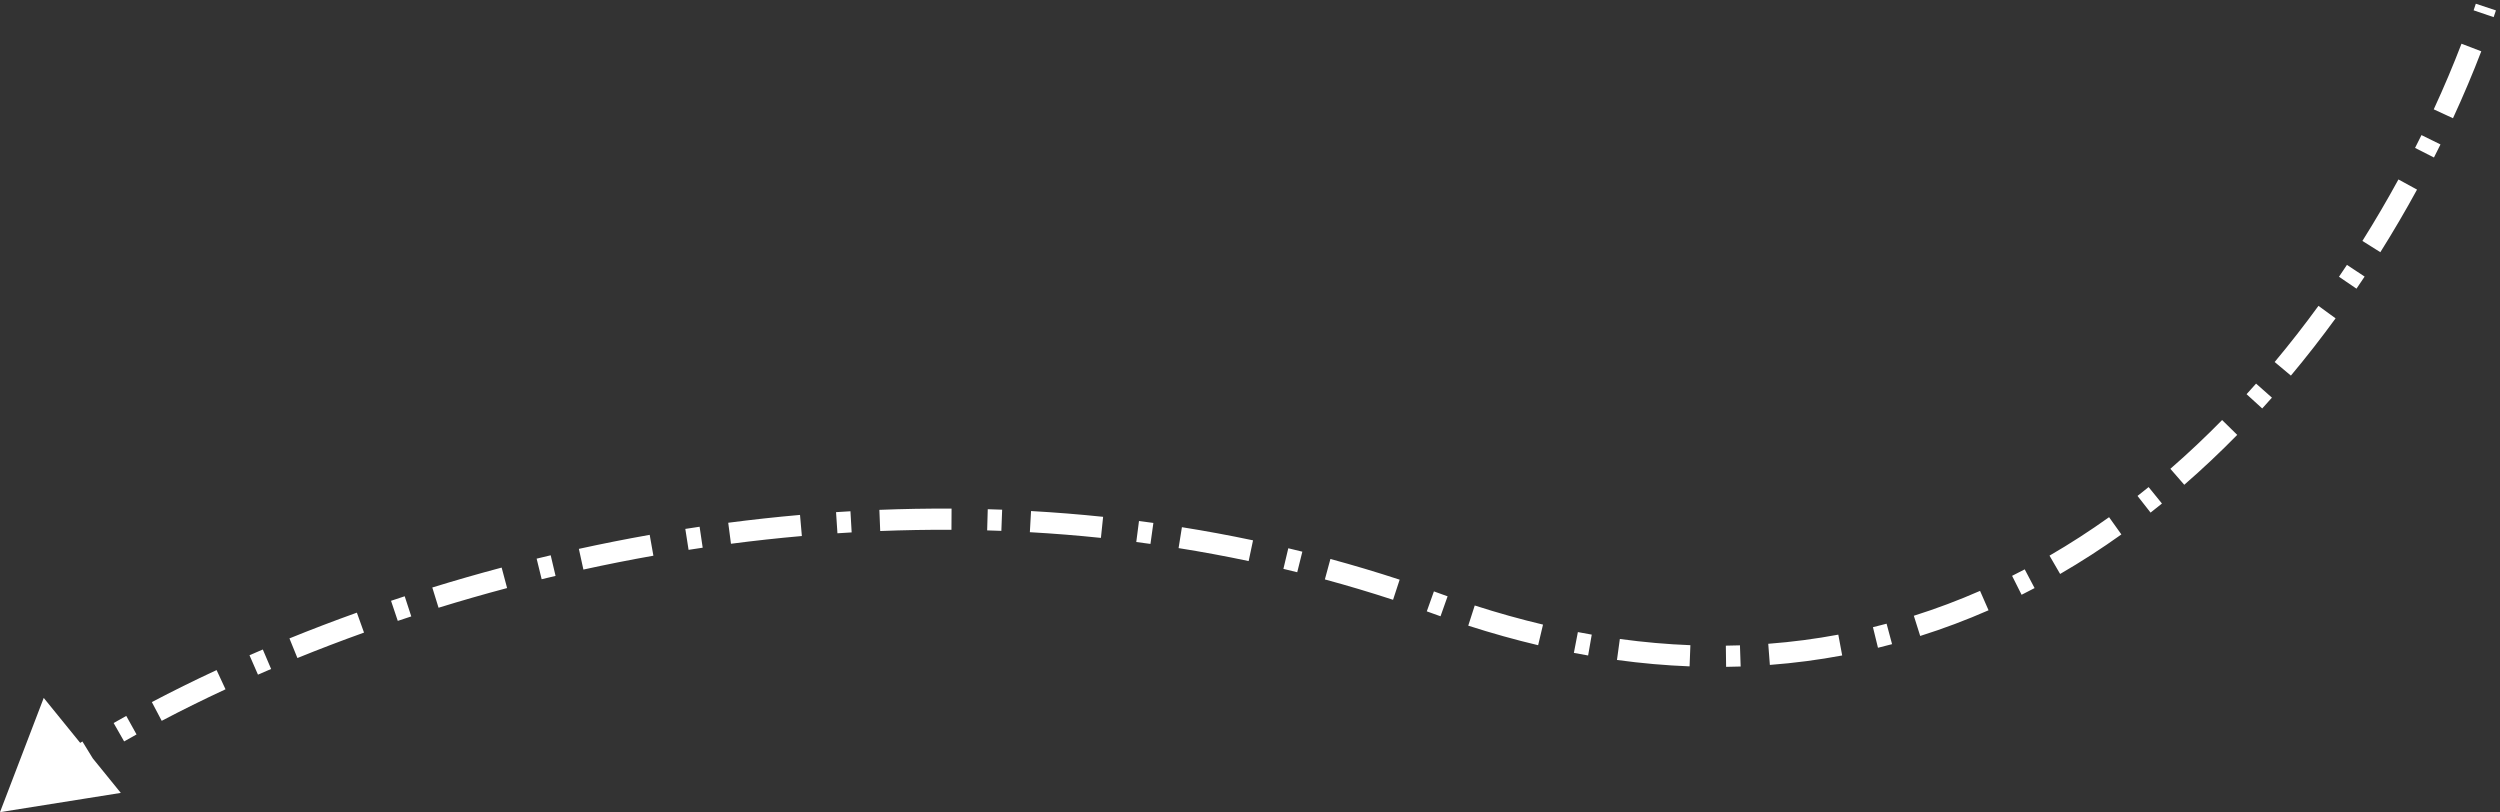 <?xml version="1.0" encoding="UTF-8"?> <svg xmlns="http://www.w3.org/2000/svg" width="354" height="115" viewBox="0 0 354 115" fill="none"><rect x="0" y="0" width="354" height="115" fill="#333333" stroke="none"/> <path d="M203.5 85.5L204.012 84.09L203.5 85.5ZM0 115L17.105 112.275L6.192 98.824L0 115ZM4.878 113.124C7.358 111.312 10.152 109.443 13.238 107.55L11.67 104.993C8.523 106.923 5.66 108.837 3.108 110.702L4.878 113.124ZM17.577 104.985C18.154 104.656 18.74 104.326 19.334 103.997L17.878 101.373C17.274 101.709 16.678 102.044 16.09 102.379L17.577 104.985ZM22.899 102.07C25.75 100.569 28.766 99.075 31.933 97.603L30.669 94.883C27.458 96.374 24.398 97.891 21.502 99.415L22.899 102.07ZM36.529 95.532C37.144 95.263 37.765 94.995 38.391 94.728L37.214 91.968C36.58 92.239 35.951 92.51 35.327 92.783L36.529 95.532ZM42.114 93.177C45.154 91.942 48.301 90.738 51.545 89.575L50.533 86.751C47.249 87.928 44.064 89.147 40.985 90.398L42.114 93.177ZM56.325 87.917C56.959 87.704 57.596 87.493 58.237 87.284L57.306 84.432C56.657 84.644 56.012 84.857 55.37 85.073L56.325 87.917ZM62.099 86.057C65.261 85.08 68.499 84.148 71.805 83.269L71.034 80.37C67.689 81.259 64.413 82.202 61.213 83.19L62.099 86.057ZM76.7 82.02C77.353 81.861 78.009 81.703 78.667 81.548L77.978 78.628C77.312 78.785 76.649 78.945 75.988 79.106L76.7 82.02ZM82.609 80.651C85.86 79.938 89.165 79.281 92.52 78.687L91.997 75.733C88.602 76.335 85.257 76.999 81.967 77.72L82.609 80.651ZM97.502 77.858C98.167 77.754 98.833 77.653 99.501 77.554L99.063 74.586C98.387 74.686 97.712 74.788 97.04 74.893L97.502 77.858ZM103.506 76.997C106.814 76.565 110.161 76.198 113.544 75.901L113.282 72.912C109.856 73.213 106.466 73.585 103.117 74.022L103.506 76.997ZM118.581 75.513C119.251 75.469 119.923 75.427 120.595 75.389L120.423 72.394C119.742 72.433 119.062 72.475 118.384 72.52L118.581 75.513ZM124.638 75.193C127.974 75.061 131.338 75.001 134.726 75.019L134.742 72.019C131.308 72.001 127.899 72.061 124.519 72.195L124.638 75.193ZM139.781 75.104C140.451 75.123 141.121 75.145 141.792 75.17L141.904 72.172C141.224 72.146 140.545 72.124 139.866 72.105L139.781 75.104ZM145.828 75.359C149.165 75.547 152.521 75.814 155.89 76.166L156.201 73.182C152.784 72.825 149.381 72.554 145.996 72.364L145.828 75.359ZM160.897 76.75C161.566 76.836 162.235 76.926 162.905 77.019L163.318 74.047C162.639 73.953 161.96 73.862 161.281 73.774L160.897 76.75ZM166.887 77.612C170.186 78.138 173.495 78.748 176.809 79.448L177.429 76.512C174.065 75.802 170.707 75.183 167.359 74.65L166.887 77.612ZM181.729 80.552C182.382 80.708 183.035 80.867 183.688 81.029L184.412 78.118C183.749 77.953 183.086 77.791 182.423 77.634L181.729 80.552ZM187.601 82.046C190.819 82.918 194.039 83.878 197.257 84.932L198.191 82.081C194.923 81.011 191.653 80.035 188.386 79.15L187.601 82.046ZM202.034 86.567C202.352 86.68 202.67 86.795 202.988 86.91L204.012 84.09C203.688 83.973 203.365 83.856 203.042 83.741L202.034 86.567ZM202.988 86.91C203.319 87.03 203.648 87.148 203.978 87.265L204.98 84.438C204.658 84.323 204.335 84.207 204.012 84.09L202.988 86.91ZM207.903 88.593C211.258 89.673 214.556 90.593 217.8 91.362L218.491 88.443C215.327 87.693 212.104 86.794 208.823 85.737L207.903 88.593ZM222.861 92.448C223.536 92.578 224.208 92.701 224.878 92.817L225.392 89.862C224.739 89.748 224.084 89.628 223.427 89.502L222.861 92.448ZM228.963 93.451C232.461 93.929 235.888 94.227 239.244 94.357L239.36 91.359C236.102 91.233 232.772 90.943 229.369 90.479L228.963 93.451ZM244.417 94.425C245.106 94.417 245.793 94.401 246.477 94.378L246.377 91.38C245.714 91.402 245.048 91.417 244.379 91.426L244.417 94.425ZM250.612 94.153C254.112 93.887 257.527 93.435 260.854 92.814L260.304 89.865C257.083 90.466 253.776 90.904 250.384 91.161L250.612 94.153ZM265.921 91.724C266.59 91.561 267.255 91.39 267.917 91.213L267.141 88.315C266.501 88.487 265.857 88.651 265.209 88.81L265.921 91.724ZM271.9 90.053C275.225 89.005 278.452 87.786 281.579 86.416L280.376 83.668C277.344 84.996 274.218 86.177 270.998 87.192L271.9 90.053ZM286.257 84.22C286.875 83.91 287.489 83.595 288.098 83.273L286.699 80.62C286.107 80.931 285.512 81.238 284.912 81.538L286.257 84.22ZM291.713 81.274C294.71 79.538 297.601 77.665 300.388 75.676L298.645 73.234C295.932 75.171 293.121 76.992 290.21 78.678L291.713 81.274ZM304.521 72.585C305.062 72.161 305.599 71.732 306.132 71.3L304.242 68.97C303.722 69.392 303.199 69.81 302.671 70.223L304.521 72.585ZM309.292 68.645C311.9 66.379 314.4 64.016 316.792 61.579L314.651 59.477C312.312 61.861 309.87 64.169 307.324 66.381L309.292 68.645ZM320.33 57.838C320.793 57.33 321.251 56.82 321.705 56.307L319.459 54.318C319.015 54.82 318.566 55.32 318.113 55.817L320.33 57.838ZM324.392 53.185C326.614 50.527 328.723 47.816 330.719 45.078L328.294 43.311C326.336 45.998 324.268 48.656 322.09 51.26L324.392 53.185ZM333.678 40.877C334.066 40.307 334.45 39.736 334.829 39.164L332.328 37.507C331.956 38.068 331.58 38.628 331.198 39.188L333.678 40.877ZM337.056 35.712C338.917 32.748 340.648 29.784 342.252 26.848L339.619 25.41C338.044 28.294 336.343 31.206 334.515 34.116L337.056 35.712ZM344.647 22.302C344.961 21.684 345.269 21.067 345.572 20.453L342.88 19.128C342.583 19.731 342.281 20.337 341.972 20.944L344.647 22.302ZM347.342 16.742C348.845 13.486 350.181 10.312 351.349 7.265L348.548 6.191C347.404 9.174 346.094 12.287 344.618 15.484L347.342 16.742ZM353.102 2.428C353.211 2.108 353.318 1.789 353.424 1.473L350.576 0.527C350.474 0.836 350.369 1.147 350.263 1.46L353.102 2.428Z" fill="white"></path> </svg> 